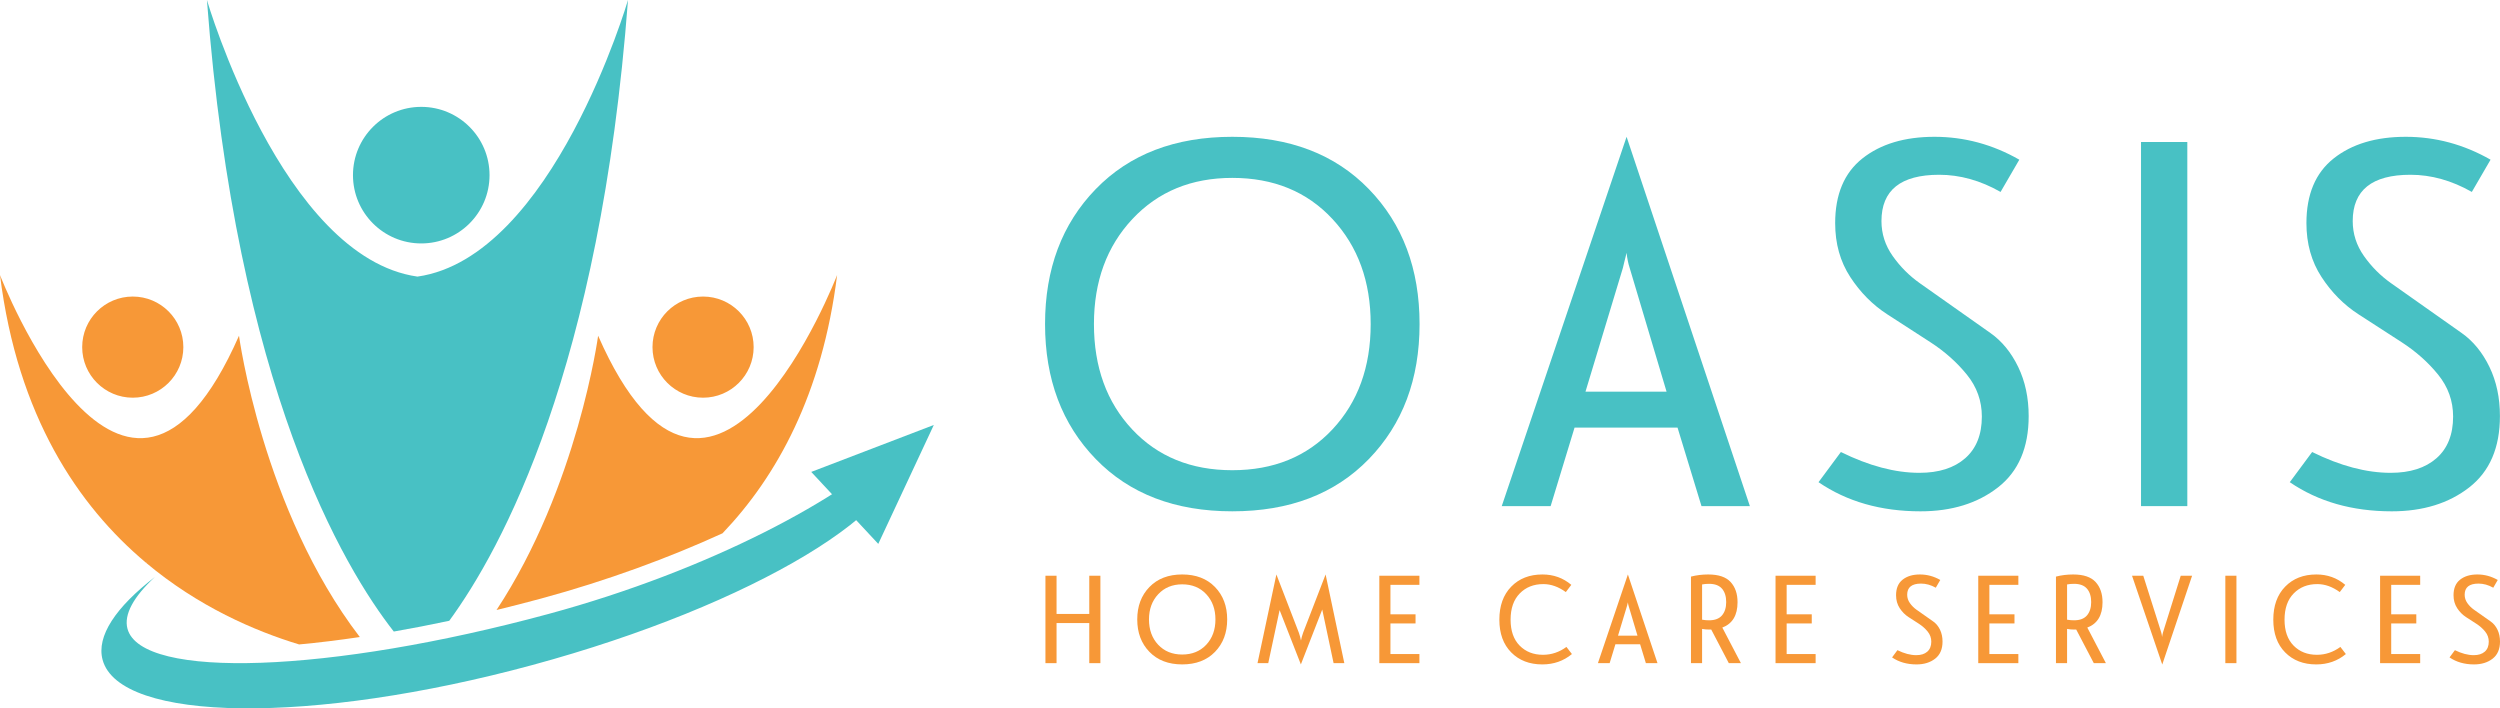 <?xml version="1.0" encoding="utf-8"?>
<!-- Generator: Adobe Illustrator 14.0.0, SVG Export Plug-In . SVG Version: 6.00 Build 43363)  -->
<!DOCTYPE svg PUBLIC "-//W3C//DTD SVG 1.1//EN" "http://www.w3.org/Graphics/SVG/1.1/DTD/svg11.dtd">
<svg version="1.1" id="Layer_1" xmlns="http://www.w3.org/2000/svg" xmlns:xlink="http://www.w3.org/1999/xlink" x="0px" y="0px"
	 width="315.135px" height="89.292px" viewBox="0 0 315.135 89.292" enable-background="new 0 0 315.135 89.292"
	 xml:space="preserve">
<g>
	<path fill="#48C1C4" d="M138.125,57.864c-4.261-4.394-6.392-10.064-6.392-17.015c0-6.951,2.131-12.622,6.392-17.015
		c4.262-4.393,10-6.59,17.212-6.59c7.213,0,12.95,2.197,17.212,6.59c4.262,4.393,6.393,10.064,6.393,17.015
		c0,6.95-2.131,12.621-6.393,17.015c-4.263,4.394-9.999,6.589-17.212,6.589C148.125,64.453,142.387,62.257,138.125,57.864
		 M137.896,40.849c0,5.42,1.606,9.846,4.819,13.277s7.42,5.146,12.622,5.146c5.202,0,9.41-1.715,12.622-5.146
		c3.214-3.432,4.82-7.857,4.82-13.277c0-5.377-1.606-9.792-4.82-13.245c-3.212-3.453-7.42-5.18-12.622-5.18
		c-5.158,0-9.354,1.727-12.588,5.18C139.513,31.057,137.896,35.472,137.896,40.849"/>
	<path fill="#48C1C4" d="M214.479,63.798l-3.02-9.901h-12.979l-3.016,9.901h-6.163l15.737-46.554l15.539,46.554H214.479z
		 M204.574,33.768l-4.718,15.605h10.222l-4.652-15.605c-0.175-0.524-0.306-1.158-0.393-1.901c0,0.044-0.033,0.186-0.099,0.425
		c-0.065,0.241-0.132,0.504-0.197,0.788S204.617,33.594,204.574,33.768"/>
	<path fill="#48C1C4" d="M255.722,52.455c0,3.979-1.29,6.973-3.868,8.982c-2.58,2.012-5.836,3.017-9.77,3.017
		c-4.983,0-9.269-1.224-12.852-3.672l2.819-3.804c3.541,1.75,6.841,2.623,9.9,2.623c2.448,0,4.371-0.612,5.771-1.838
		c1.398-1.227,2.098-2.979,2.098-5.256c0-1.971-0.631-3.732-1.892-5.287c-1.262-1.557-2.791-2.916-4.59-4.08
		s-3.616-2.338-5.452-3.526c-1.836-1.187-3.388-2.754-4.655-4.699c-1.268-1.945-1.901-4.207-1.901-6.787
		c0-3.628,1.147-6.349,3.442-8.163c2.295-1.814,5.321-2.721,9.081-2.721s7.321,0.961,10.688,2.885l-2.361,4.065
		c-2.535-1.443-5.114-2.164-7.736-2.164c-4.853,0-7.278,1.946-7.278,5.84c0,1.6,0.474,3.071,1.422,4.411
		c0.949,1.341,2.083,2.479,3.403,3.411c1.32,0.932,2.775,1.959,4.364,3.079c1.588,1.121,3.105,2.192,4.552,3.212
		c1.446,1.021,2.609,2.443,3.492,4.266C255.28,48.074,255.722,50.142,255.722,52.455"/>
	<rect x="269.884" y="17.9" fill="#48C1C4" width="5.836" height="45.898"/>
	<path fill="#48C1C4" d="M315.126,52.455c0,3.979-1.29,6.973-3.868,8.982c-2.58,2.012-5.836,3.017-9.77,3.017
		c-4.983,0-9.269-1.224-12.852-3.672l2.819-3.804c3.541,1.75,6.841,2.623,9.9,2.623c2.448,0,4.371-0.612,5.771-1.838
		c1.398-1.227,2.098-2.979,2.098-5.256c0-1.971-0.631-3.732-1.892-5.287c-1.262-1.557-2.791-2.916-4.59-4.08
		s-3.616-2.338-5.452-3.526c-1.836-1.187-3.388-2.754-4.655-4.699c-1.268-1.945-1.901-4.207-1.901-6.787
		c0-3.628,1.147-6.349,3.442-8.163c2.295-1.814,5.321-2.721,9.081-2.721s7.321,0.961,10.688,2.885l-2.361,4.065
		c-2.535-1.443-5.114-2.164-7.736-2.164c-4.853,0-7.278,1.946-7.278,5.84c0,1.6,0.474,3.071,1.422,4.411
		c0.949,1.341,2.083,2.479,3.403,3.411c1.32,0.932,2.775,1.959,4.364,3.079c1.588,1.121,3.105,2.192,4.552,3.212
		c1.446,1.021,2.609,2.443,3.492,4.266C314.685,48.074,315.126,50.142,315.126,52.455"/>
	<polygon fill="#F79837" points="133.183,83.593 131.782,83.593 131.782,72.573 133.183,72.573 133.183,77.39 137.308,77.39 
		137.308,72.573 138.709,72.573 138.709,83.593 137.308,83.593 137.308,78.539 133.183,78.539 	"/>
	<path fill="#F79837" d="M144.889,82.169c-1.023-1.055-1.535-2.418-1.535-4.086c0-1.67,0.512-3.031,1.535-4.086
		c1.024-1.055,2.402-1.584,4.133-1.584c1.732,0,3.11,0.529,4.134,1.584c1.023,1.055,1.535,2.416,1.535,4.086
		c0,1.668-0.512,3.031-1.535,4.086c-1.024,1.055-2.402,1.582-4.134,1.582C147.291,83.751,145.913,83.224,144.889,82.169
		 M144.834,78.083c0,1.301,0.386,2.363,1.157,3.188c0.772,0.823,1.782,1.235,3.031,1.235c1.25,0,2.26-0.412,3.031-1.235
		c0.772-0.825,1.157-1.888,1.157-3.188c0-1.291-0.385-2.352-1.157-3.182c-0.771-0.828-1.781-1.244-3.031-1.244
		c-1.238,0-2.246,0.416-3.022,1.244C145.222,75.732,144.834,76.792,144.834,78.083"/>
	<path fill="#F79837" d="M163.994,80.744c0.05-0.293,0.14-0.625,0.271-0.992l2.833-7.338l2.36,11.18h-1.353l-1.431-6.76
		l-2.694,6.918l-2.68-6.848l-1.432,6.689h-1.353l2.38-11.18l2.826,7.328C163.853,80.113,163.943,80.447,163.994,80.744"/>
	<polygon fill="#F79837" points="173.869,83.593 173.869,72.573 178.923,72.573 178.923,73.722 175.27,73.722 175.27,77.437 
		178.435,77.437 178.435,78.587 175.27,78.587 175.27,82.445 178.923,82.445 178.923,83.593 	"/>
	<path fill="#F79837" d="M190.416,78.115c0,1.406,0.381,2.496,1.143,3.268c0.761,0.771,1.739,1.156,2.936,1.156
		c1.071,0,2.058-0.33,2.961-0.992l0.692,0.898c-1.05,0.871-2.294,1.307-3.731,1.307c-1.617,0-2.924-0.504-3.92-1.512
		c-0.998-1.008-1.497-2.383-1.497-4.125c0-1.754,0.499-3.143,1.497-4.166c0.996-1.023,2.309-1.535,3.936-1.535
		c1.396,0,2.608,0.438,3.637,1.309l-0.692,0.912c-0.924-0.672-1.868-1.008-2.834-1.008c-1.218,0-2.21,0.395-2.976,1.182
		C190.8,75.594,190.416,76.697,190.416,78.115"/>
	<path fill="#F79837" d="M207.469,83.593l-0.725-2.377h-3.117l-0.725,2.377h-1.479l3.779-11.18l3.731,11.18H207.469z
		 M205.091,76.382l-1.134,3.748h2.455l-1.117-3.748c-0.041-0.125-0.073-0.277-0.094-0.457c0,0.012-0.008,0.045-0.023,0.103
		s-0.031,0.12-0.048,0.188C205.114,76.285,205.102,76.341,205.091,76.382"/>
	<path fill="#F79837" d="M215.325,72.414c1.302,0,2.245,0.318,2.827,0.953s0.873,1.482,0.873,2.543c0,1.648-0.64,2.715-1.92,3.197
		l2.345,4.486h-1.526l-2.214-4.234h-0.253c-0.307,0-0.607-0.027-0.902-0.081v4.315h-1.401v-10.91
		C213.846,72.503,214.57,72.414,215.325,72.414 M214.555,73.673v4.441c0.293,0.053,0.588,0.078,0.881,0.078
		c0.735,0,1.278-0.207,1.631-0.621c0.352-0.416,0.527-0.975,0.527-1.678c0-0.713-0.176-1.275-0.527-1.684
		c-0.353-0.41-0.896-0.615-1.631-0.615C215.079,73.595,214.785,73.623,214.555,73.673"/>
	<polygon fill="#F79837" points="223.813,83.593 223.813,72.573 228.867,72.573 228.867,73.722 225.214,73.722 225.214,77.437 
		228.379,77.437 228.379,78.587 225.214,78.587 225.214,82.445 228.867,82.445 228.867,83.593 	"/>
	<path fill="#F79837" d="M244.864,80.871c0,0.955-0.31,1.674-0.929,2.156s-1.402,0.725-2.346,0.725
		c-1.197,0-2.227-0.295-3.087-0.883l0.677-0.912c0.851,0.42,1.643,0.629,2.378,0.629c0.588,0,1.05-0.146,1.386-0.441
		s0.504-0.715,0.504-1.262c0-0.473-0.152-0.896-0.455-1.27s-0.67-0.699-1.102-0.98c-0.432-0.279-0.868-0.561-1.309-0.846
		c-0.441-0.285-0.814-0.662-1.119-1.129c-0.304-0.467-0.456-1.01-0.456-1.629c0-0.871,0.275-1.525,0.827-1.961
		s1.277-0.654,2.18-0.654c0.903,0,1.759,0.232,2.566,0.693l-0.566,0.977c-0.609-0.346-1.229-0.52-1.857-0.52
		c-1.166,0-1.748,0.467-1.748,1.402c0,0.385,0.113,0.738,0.342,1.059c0.228,0.322,0.5,0.596,0.816,0.82
		c0.319,0.223,0.667,0.471,1.049,0.738c0.381,0.27,0.746,0.527,1.093,0.771c0.347,0.246,0.627,0.588,0.839,1.025
		C244.758,79.818,244.864,80.314,244.864,80.871"/>
	<polygon fill="#F79837" points="249.367,83.593 249.367,72.573 254.422,72.573 254.422,73.722 250.769,73.722 250.769,77.437 
		253.934,77.437 253.934,78.587 250.769,78.587 250.769,82.445 254.422,82.445 254.422,83.593 	"/>
	<path fill="#F79837" d="M261.333,72.414c1.302,0,2.245,0.318,2.827,0.953s0.873,1.482,0.873,2.543c0,1.648-0.64,2.715-1.92,3.197
		l2.345,4.486h-1.526l-2.214-4.234h-0.253c-0.307,0-0.607-0.027-0.902-0.081v4.315h-1.401v-10.91
		C259.854,72.503,260.578,72.414,261.333,72.414 M260.563,73.673v4.441c0.293,0.053,0.588,0.078,0.881,0.078
		c0.735,0,1.278-0.207,1.631-0.621c0.352-0.416,0.527-0.975,0.527-1.678c0-0.713-0.176-1.275-0.527-1.684
		c-0.353-0.41-0.896-0.615-1.631-0.615C261.087,73.595,260.792,73.623,260.563,73.673"/>
	<path fill="#F79837" d="M272.561,83.767l-3.811-11.195h1.417l2.059,6.488c0.18,0.504,0.285,0.918,0.317,1.242
		c0.031-0.324,0.137-0.74,0.316-1.244l2.031-6.486h1.433L272.561,83.767z"/>
	<rect x="280.513" y="72.572" fill="#F79837" width="1.399" height="11.021"/>
	<path fill="#F79837" d="M287.975,78.115c0,1.406,0.381,2.496,1.142,3.268s1.739,1.156,2.937,1.156c1.069,0,2.057-0.33,2.961-0.992
		l0.69,0.898c-1.048,0.871-2.292,1.307-3.729,1.307c-1.617,0-2.924-0.504-3.921-1.512s-1.496-2.383-1.496-4.125
		c0-1.754,0.499-3.143,1.496-4.166s2.31-1.535,3.937-1.535c1.396,0,2.607,0.438,3.637,1.309l-0.693,0.912
		c-0.924-0.672-1.867-1.008-2.834-1.008c-1.217,0-2.209,0.395-2.976,1.182C288.357,75.594,287.975,76.697,287.975,78.115"/>
	<polygon fill="#F79837" points="300.02,83.593 300.02,72.573 305.074,72.573 305.074,73.722 301.421,73.722 301.421,77.437 
		304.585,77.437 304.585,78.587 301.421,78.587 301.421,82.445 305.074,82.445 305.074,83.593 	"/>
	<path fill="#F79837" d="M315.135,80.871c0,0.955-0.309,1.674-0.929,2.156c-0.619,0.482-1.401,0.725-2.346,0.725
		c-1.196,0-2.226-0.295-3.087-0.883l0.678-0.912c0.85,0.42,1.643,0.629,2.377,0.629c0.588,0,1.051-0.146,1.387-0.441
		s0.504-0.715,0.504-1.262c0-0.473-0.152-0.896-0.455-1.27s-0.67-0.699-1.102-0.98c-0.433-0.279-0.869-0.561-1.31-0.846
		s-0.813-0.662-1.118-1.129s-0.457-1.01-0.457-1.629c0-0.871,0.275-1.525,0.827-1.961s1.278-0.654,2.181-0.654
		s1.758,0.232,2.566,0.693l-0.566,0.977c-0.609-0.346-1.229-0.52-1.858-0.52c-1.165,0-1.747,0.467-1.747,1.402
		c0,0.385,0.113,0.738,0.341,1.059c0.228,0.322,0.501,0.596,0.817,0.82c0.318,0.223,0.666,0.471,1.049,0.738
		c0.381,0.27,0.745,0.527,1.092,0.771c0.348,0.246,0.627,0.588,0.839,1.025C315.03,79.818,315.135,80.314,315.135,80.871"/>
	<path fill="#48C1C4" d="M113.479,55.68c-6.947,7.034-24.039,16.208-44.313,21.705c-27.578,7.479-51.351,8.32-53.096,1.877
		c-0.488-1.796,0.778-4.05,3.451-6.529c-4.91,3.796-7.398,7.451-6.588,10.443c2.142,7.893,26.402,8.186,54.188,0.65
		c27.787-7.535,48.576-20.042,46.435-27.938C113.538,55.817,113.502,55.75,113.479,55.68"/>
	<polygon fill="#48C1C4" points="102.26,59.487 117.712,53.569 110.709,68.559 	"/>
	<path fill="#F79837" d="M16.736,50.131c3.52,0,6.375-2.855,6.375-6.375c0-3.522-2.855-6.375-6.375-6.375
		c-3.519,0-6.376,2.853-6.376,6.375C10.36,47.276,13.217,50.131,16.736,50.131 M88.625,50.131c3.52,0,6.375-2.855,6.375-6.375
		c0-3.522-2.855-6.375-6.375-6.375c-3.521,0-6.375,2.853-6.375,6.375C82.25,47.276,85.104,50.131,88.625,50.131 M75.395,42.32
		c0,0-2.562,19.03-12.807,34.574c1.85-0.451,3.722-0.93,5.613-1.442c8.322-2.257,16.107-5.133,22.876-8.227
		c6.861-7.187,12.577-17.565,14.444-32.555C105.521,34.67,89.9,75.316,75.395,42.32 M0,34.67
		c2.215,17.791,9.853,29.087,18.393,36.257c0.056-0.044,0.108-0.088,0.166-0.132c-0.054,0.05-0.098,0.098-0.15,0.146
		c6.589,5.527,13.71,8.599,19.296,10.294c2.415-0.223,4.979-0.537,7.651-0.934C33.085,64.292,30.127,42.32,30.127,42.32
		C15.621,75.316,0,34.67,0,34.67"/>
	<path fill="#48C1C4" d="M52.622,34.866C35.56,32.44,26.083,0,26.083,0c3.703,48.995,17.29,71.608,23.557,79.609
		c2.268-0.396,4.602-0.848,6.99-1.356C63.248,69.204,75.649,46.468,79.162,0C79.162,0,69.686,32.44,52.622,34.866 M53.1,30.686
		c4.754,0,8.608-3.855,8.608-8.608c0-4.752-3.854-8.607-8.608-8.607c-4.752,0-8.606,3.855-8.606,8.607
		C44.494,26.831,48.348,30.686,53.1,30.686"/>
</g>
</svg>

